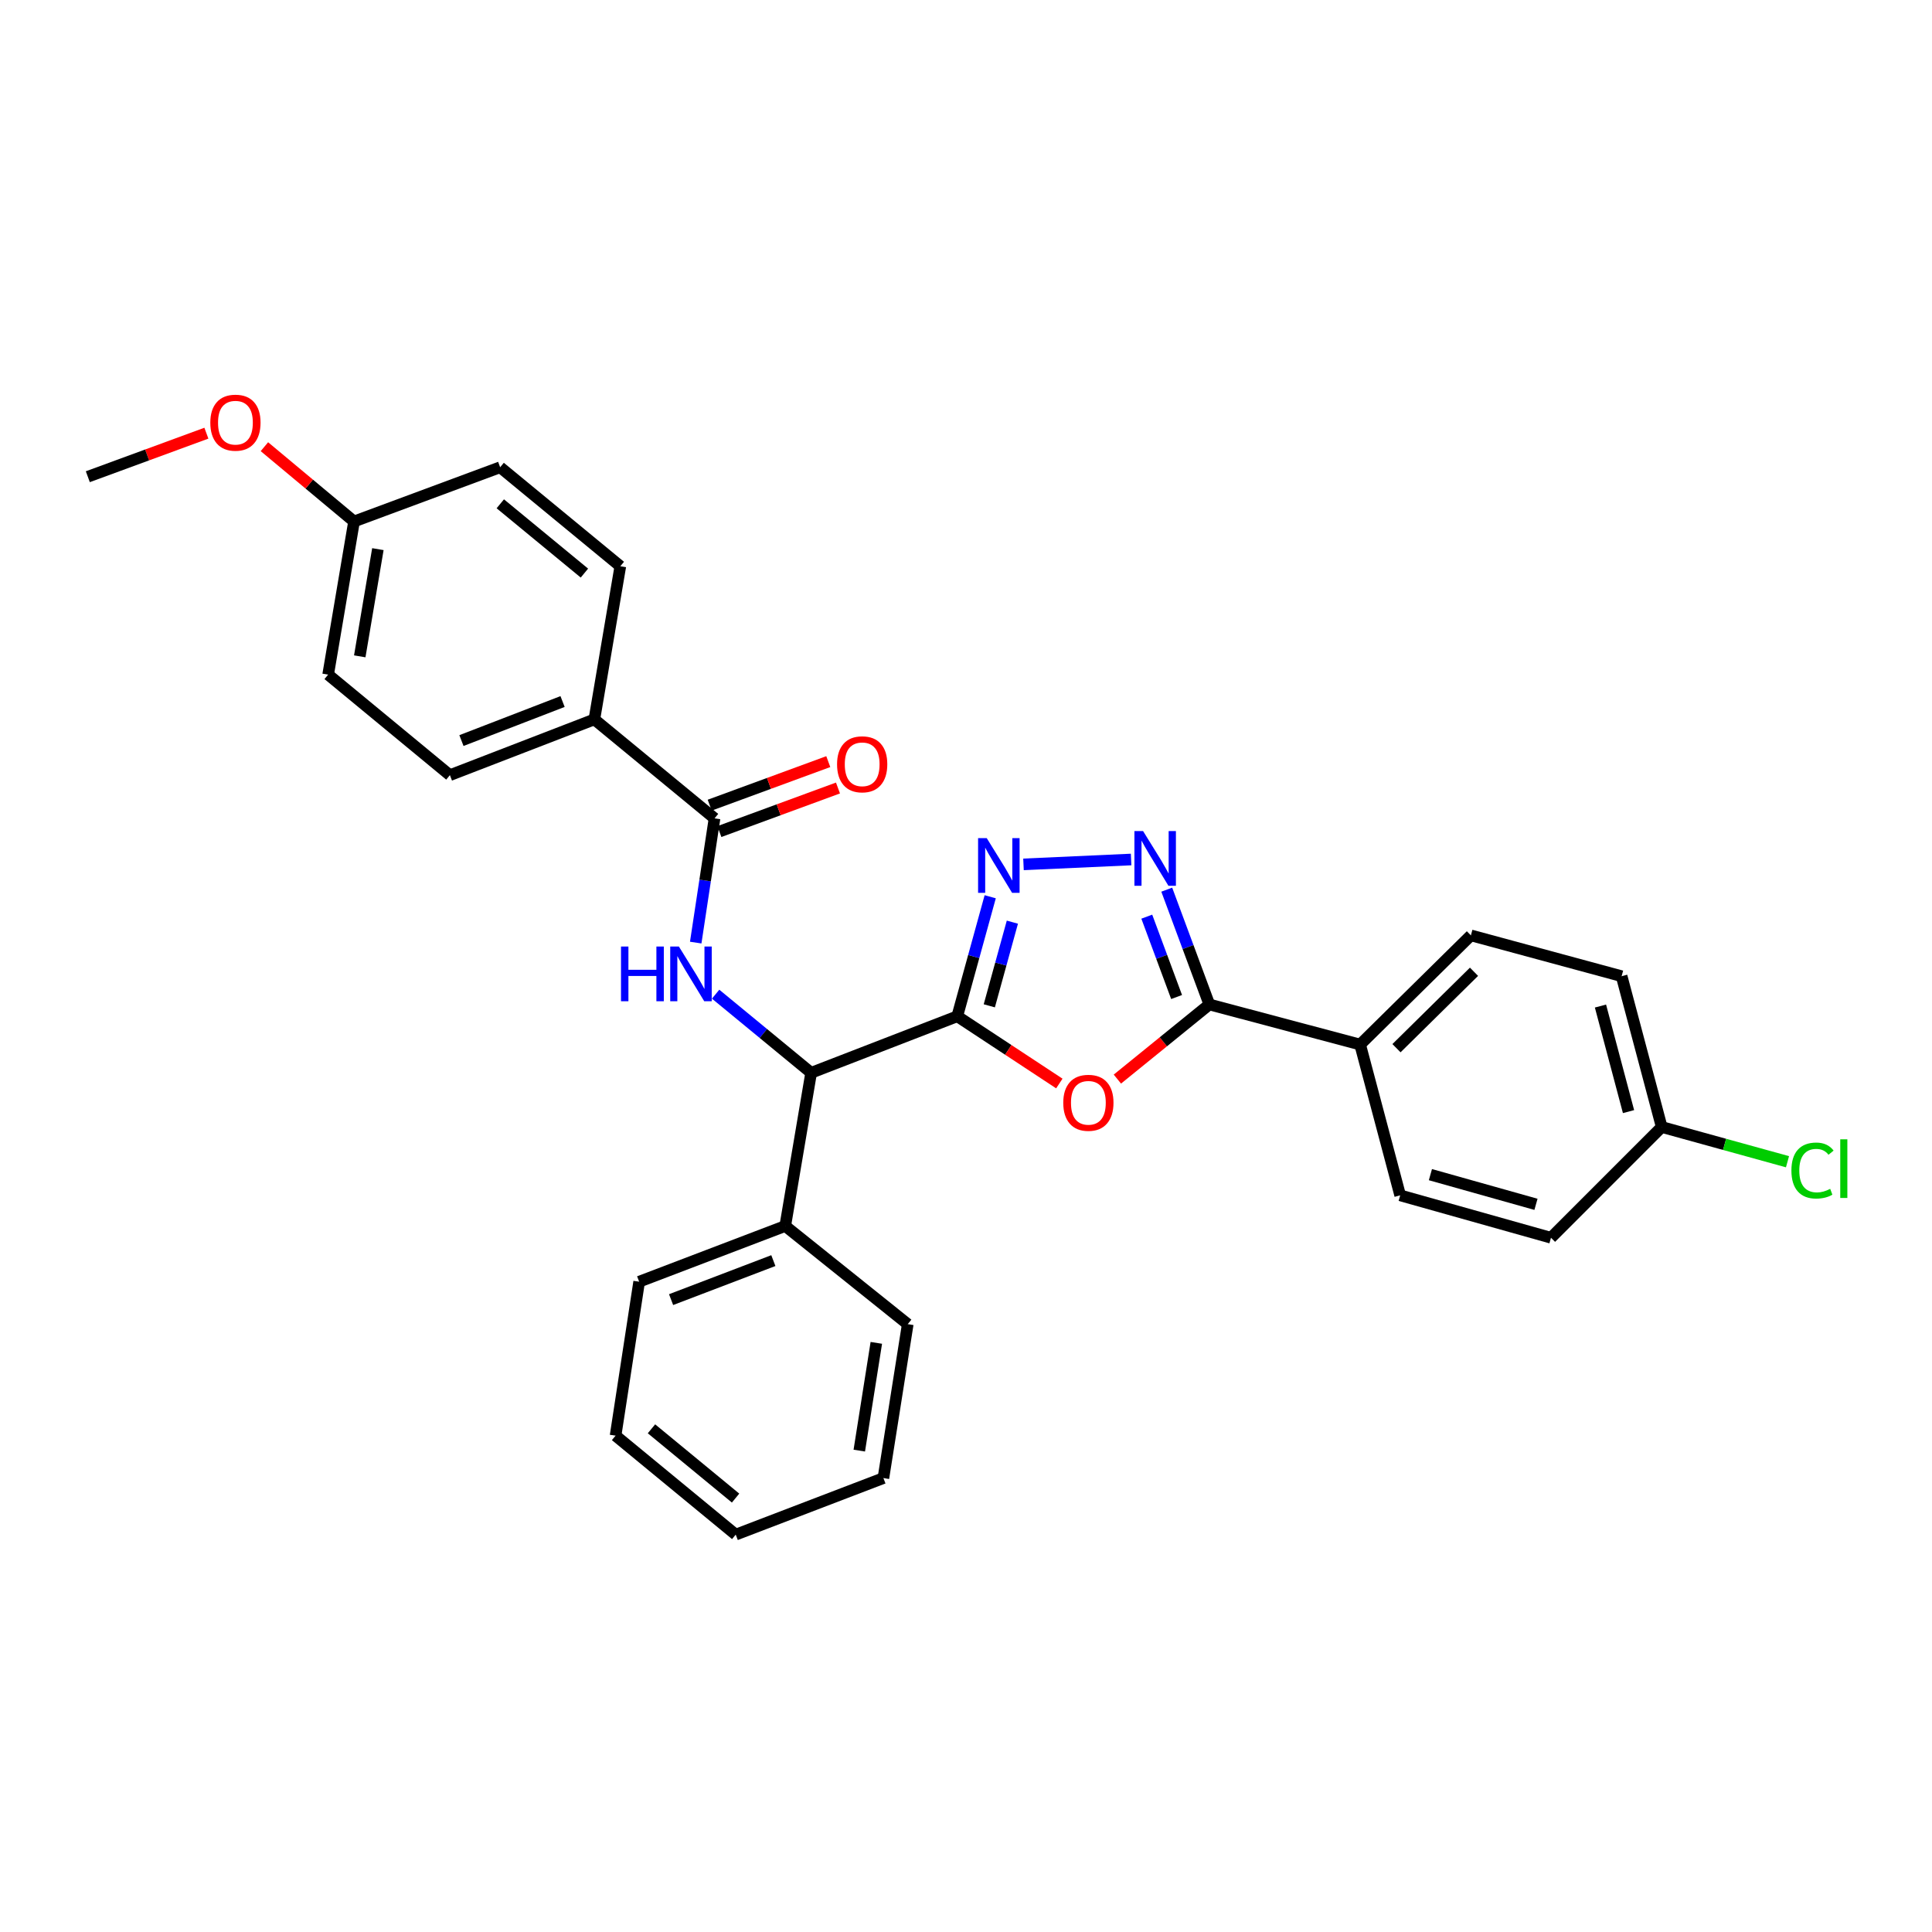 <?xml version='1.0' encoding='iso-8859-1'?>
<svg version='1.1' baseProfile='full'
              xmlns='http://www.w3.org/2000/svg'
                      xmlns:rdkit='http://www.rdkit.org/xml'
                      xmlns:xlink='http://www.w3.org/1999/xlink'
                  xml:space='preserve'
width='1000px' height='1000px' viewBox='0 0 1000 1000'>
<!-- END OF HEADER -->
<rect style='opacity:1.0;fill:#FFFFFF;stroke:none' width='1000' height='1000' x='0' y='0'> </rect>
<path class='bond-0' d='M 495.473,526.023 L 521.891,543.422' style='fill:none;fill-rule:evenodd;stroke:#000000;stroke-width:6px;stroke-linecap:butt;stroke-linejoin:miter;stroke-opacity:1' />
<path class='bond-0' d='M 521.891,543.422 L 548.31,560.822' style='fill:none;fill-rule:evenodd;stroke:#FF0000;stroke-width:6px;stroke-linecap:butt;stroke-linejoin:miter;stroke-opacity:1' />
<path class='bond-1' d='M 495.473,526.023 L 504.002,495.091' style='fill:none;fill-rule:evenodd;stroke:#000000;stroke-width:6px;stroke-linecap:butt;stroke-linejoin:miter;stroke-opacity:1' />
<path class='bond-1' d='M 504.002,495.091 L 512.531,464.16' style='fill:none;fill-rule:evenodd;stroke:#0000FF;stroke-width:6px;stroke-linecap:butt;stroke-linejoin:miter;stroke-opacity:1' />
<path class='bond-1' d='M 512.06,520.612 L 518.03,498.96' style='fill:none;fill-rule:evenodd;stroke:#000000;stroke-width:6px;stroke-linecap:butt;stroke-linejoin:miter;stroke-opacity:1' />
<path class='bond-1' d='M 518.03,498.96 L 524.001,477.308' style='fill:none;fill-rule:evenodd;stroke:#0000FF;stroke-width:6px;stroke-linecap:butt;stroke-linejoin:miter;stroke-opacity:1' />
<path class='bond-5' d='M 495.473,526.023 L 419.843,555.288' style='fill:none;fill-rule:evenodd;stroke:#000000;stroke-width:6px;stroke-linecap:butt;stroke-linejoin:miter;stroke-opacity:1' />
<path class='bond-3' d='M 578.357,558.536 L 602.156,539.224' style='fill:none;fill-rule:evenodd;stroke:#FF0000;stroke-width:6px;stroke-linecap:butt;stroke-linejoin:miter;stroke-opacity:1' />
<path class='bond-3' d='M 602.156,539.224 L 625.955,519.911' style='fill:none;fill-rule:evenodd;stroke:#000000;stroke-width:6px;stroke-linecap:butt;stroke-linejoin:miter;stroke-opacity:1' />
<path class='bond-2' d='M 529.759,447.398 L 585.465,444.877' style='fill:none;fill-rule:evenodd;stroke:#0000FF;stroke-width:6px;stroke-linecap:butt;stroke-linejoin:miter;stroke-opacity:1' />
<path class='bond-29' d='M 603.911,460.489 L 614.933,490.2' style='fill:none;fill-rule:evenodd;stroke:#0000FF;stroke-width:6px;stroke-linecap:butt;stroke-linejoin:miter;stroke-opacity:1' />
<path class='bond-29' d='M 614.933,490.2 L 625.955,519.911' style='fill:none;fill-rule:evenodd;stroke:#000000;stroke-width:6px;stroke-linecap:butt;stroke-linejoin:miter;stroke-opacity:1' />
<path class='bond-29' d='M 593.575,474.464 L 601.29,495.262' style='fill:none;fill-rule:evenodd;stroke:#0000FF;stroke-width:6px;stroke-linecap:butt;stroke-linejoin:miter;stroke-opacity:1' />
<path class='bond-29' d='M 601.29,495.262 L 609.005,516.059' style='fill:none;fill-rule:evenodd;stroke:#000000;stroke-width:6px;stroke-linecap:butt;stroke-linejoin:miter;stroke-opacity:1' />
<path class='bond-7' d='M 625.955,519.911 L 704.002,540.656' style='fill:none;fill-rule:evenodd;stroke:#000000;stroke-width:6px;stroke-linecap:butt;stroke-linejoin:miter;stroke-opacity:1' />
<path class='bond-4' d='M 370.404,514.583 L 395.124,534.935' style='fill:none;fill-rule:evenodd;stroke:#0000FF;stroke-width:6px;stroke-linecap:butt;stroke-linejoin:miter;stroke-opacity:1' />
<path class='bond-4' d='M 395.124,534.935 L 419.843,555.288' style='fill:none;fill-rule:evenodd;stroke:#000000;stroke-width:6px;stroke-linecap:butt;stroke-linejoin:miter;stroke-opacity:1' />
<path class='bond-6' d='M 360.103,487.886 L 364.972,455.736' style='fill:none;fill-rule:evenodd;stroke:#0000FF;stroke-width:6px;stroke-linecap:butt;stroke-linejoin:miter;stroke-opacity:1' />
<path class='bond-6' d='M 364.972,455.736 L 369.841,423.585' style='fill:none;fill-rule:evenodd;stroke:#000000;stroke-width:6px;stroke-linecap:butt;stroke-linejoin:miter;stroke-opacity:1' />
<path class='bond-10' d='M 419.843,555.288 L 406.439,634.564' style='fill:none;fill-rule:evenodd;stroke:#000000;stroke-width:6px;stroke-linecap:butt;stroke-linejoin:miter;stroke-opacity:1' />
<path class='bond-8' d='M 369.841,423.585 L 307.64,372.354' style='fill:none;fill-rule:evenodd;stroke:#000000;stroke-width:6px;stroke-linecap:butt;stroke-linejoin:miter;stroke-opacity:1' />
<path class='bond-9' d='M 372.35,430.415 L 403.043,419.142' style='fill:none;fill-rule:evenodd;stroke:#000000;stroke-width:6px;stroke-linecap:butt;stroke-linejoin:miter;stroke-opacity:1' />
<path class='bond-9' d='M 403.043,419.142 L 433.736,407.868' style='fill:none;fill-rule:evenodd;stroke:#FF0000;stroke-width:6px;stroke-linecap:butt;stroke-linejoin:miter;stroke-opacity:1' />
<path class='bond-9' d='M 367.333,416.755 L 398.026,405.482' style='fill:none;fill-rule:evenodd;stroke:#000000;stroke-width:6px;stroke-linecap:butt;stroke-linejoin:miter;stroke-opacity:1' />
<path class='bond-9' d='M 398.026,405.482 L 428.719,394.209' style='fill:none;fill-rule:evenodd;stroke:#FF0000;stroke-width:6px;stroke-linecap:butt;stroke-linejoin:miter;stroke-opacity:1' />
<path class='bond-11' d='M 704.002,540.656 L 761.329,484.146' style='fill:none;fill-rule:evenodd;stroke:#000000;stroke-width:6px;stroke-linecap:butt;stroke-linejoin:miter;stroke-opacity:1' />
<path class='bond-11' d='M 722.817,542.542 L 762.945,502.985' style='fill:none;fill-rule:evenodd;stroke:#000000;stroke-width:6px;stroke-linecap:butt;stroke-linejoin:miter;stroke-opacity:1' />
<path class='bond-12' d='M 704.002,540.656 L 724.73,618.71' style='fill:none;fill-rule:evenodd;stroke:#000000;stroke-width:6px;stroke-linecap:butt;stroke-linejoin:miter;stroke-opacity:1' />
<path class='bond-13' d='M 307.64,372.354 L 232.867,401.224' style='fill:none;fill-rule:evenodd;stroke:#000000;stroke-width:6px;stroke-linecap:butt;stroke-linejoin:miter;stroke-opacity:1' />
<path class='bond-13' d='M 291.183,363.11 L 238.842,383.318' style='fill:none;fill-rule:evenodd;stroke:#000000;stroke-width:6px;stroke-linecap:butt;stroke-linejoin:miter;stroke-opacity:1' />
<path class='bond-14' d='M 307.64,372.354 L 321.076,293.087' style='fill:none;fill-rule:evenodd;stroke:#000000;stroke-width:6px;stroke-linecap:butt;stroke-linejoin:miter;stroke-opacity:1' />
<path class='bond-23' d='M 406.439,634.564 L 330.826,663.409' style='fill:none;fill-rule:evenodd;stroke:#000000;stroke-width:6px;stroke-linecap:butt;stroke-linejoin:miter;stroke-opacity:1' />
<path class='bond-23' d='M 400.284,652.487 L 347.355,672.679' style='fill:none;fill-rule:evenodd;stroke:#000000;stroke-width:6px;stroke-linecap:butt;stroke-linejoin:miter;stroke-opacity:1' />
<path class='bond-24' d='M 406.439,634.564 L 469.845,685.383' style='fill:none;fill-rule:evenodd;stroke:#000000;stroke-width:6px;stroke-linecap:butt;stroke-linejoin:miter;stroke-opacity:1' />
<path class='bond-17' d='M 761.329,484.146 L 839.351,505.278' style='fill:none;fill-rule:evenodd;stroke:#000000;stroke-width:6px;stroke-linecap:butt;stroke-linejoin:miter;stroke-opacity:1' />
<path class='bond-18' d='M 724.73,618.71 L 802.785,640.66' style='fill:none;fill-rule:evenodd;stroke:#000000;stroke-width:6px;stroke-linecap:butt;stroke-linejoin:miter;stroke-opacity:1' />
<path class='bond-18' d='M 740.378,607.994 L 795.016,623.359' style='fill:none;fill-rule:evenodd;stroke:#000000;stroke-width:6px;stroke-linecap:butt;stroke-linejoin:miter;stroke-opacity:1' />
<path class='bond-20' d='M 232.867,401.224 L 169.849,349.184' style='fill:none;fill-rule:evenodd;stroke:#000000;stroke-width:6px;stroke-linecap:butt;stroke-linejoin:miter;stroke-opacity:1' />
<path class='bond-19' d='M 321.076,293.087 L 258.875,241.848' style='fill:none;fill-rule:evenodd;stroke:#000000;stroke-width:6px;stroke-linecap:butt;stroke-linejoin:miter;stroke-opacity:1' />
<path class='bond-19' d='M 302.494,296.633 L 258.953,260.766' style='fill:none;fill-rule:evenodd;stroke:#000000;stroke-width:6px;stroke-linecap:butt;stroke-linejoin:miter;stroke-opacity:1' />
<path class='bond-15' d='M 860.096,583.333 L 802.785,640.66' style='fill:none;fill-rule:evenodd;stroke:#000000;stroke-width:6px;stroke-linecap:butt;stroke-linejoin:miter;stroke-opacity:1' />
<path class='bond-21' d='M 860.096,583.333 L 892.651,592.322' style='fill:none;fill-rule:evenodd;stroke:#000000;stroke-width:6px;stroke-linecap:butt;stroke-linejoin:miter;stroke-opacity:1' />
<path class='bond-21' d='M 892.651,592.322 L 925.206,601.312' style='fill:none;fill-rule:evenodd;stroke:#00CC00;stroke-width:6px;stroke-linecap:butt;stroke-linejoin:miter;stroke-opacity:1' />
<path class='bond-31' d='M 860.096,583.333 L 839.351,505.278' style='fill:none;fill-rule:evenodd;stroke:#000000;stroke-width:6px;stroke-linecap:butt;stroke-linejoin:miter;stroke-opacity:1' />
<path class='bond-31' d='M 842.92,575.363 L 828.399,520.724' style='fill:none;fill-rule:evenodd;stroke:#000000;stroke-width:6px;stroke-linecap:butt;stroke-linejoin:miter;stroke-opacity:1' />
<path class='bond-16' d='M 183.253,269.917 L 258.875,241.848' style='fill:none;fill-rule:evenodd;stroke:#000000;stroke-width:6px;stroke-linecap:butt;stroke-linejoin:miter;stroke-opacity:1' />
<path class='bond-22' d='M 183.253,269.917 L 160.056,250.563' style='fill:none;fill-rule:evenodd;stroke:#000000;stroke-width:6px;stroke-linecap:butt;stroke-linejoin:miter;stroke-opacity:1' />
<path class='bond-22' d='M 160.056,250.563 L 136.859,231.208' style='fill:none;fill-rule:evenodd;stroke:#FF0000;stroke-width:6px;stroke-linecap:butt;stroke-linejoin:miter;stroke-opacity:1' />
<path class='bond-32' d='M 183.253,269.917 L 169.849,349.184' style='fill:none;fill-rule:evenodd;stroke:#000000;stroke-width:6px;stroke-linecap:butt;stroke-linejoin:miter;stroke-opacity:1' />
<path class='bond-32' d='M 195.591,284.233 L 186.208,339.721' style='fill:none;fill-rule:evenodd;stroke:#000000;stroke-width:6px;stroke-linecap:butt;stroke-linejoin:miter;stroke-opacity:1' />
<path class='bond-25' d='M 106.825,224.214 L 76.14,235.481' style='fill:none;fill-rule:evenodd;stroke:#FF0000;stroke-width:6px;stroke-linecap:butt;stroke-linejoin:miter;stroke-opacity:1' />
<path class='bond-25' d='M 76.14,235.481 L 45.455,246.747' style='fill:none;fill-rule:evenodd;stroke:#000000;stroke-width:6px;stroke-linecap:butt;stroke-linejoin:miter;stroke-opacity:1' />
<path class='bond-26' d='M 330.826,663.409 L 318.619,743.097' style='fill:none;fill-rule:evenodd;stroke:#000000;stroke-width:6px;stroke-linecap:butt;stroke-linejoin:miter;stroke-opacity:1' />
<path class='bond-27' d='M 469.845,685.383 L 457.25,765.054' style='fill:none;fill-rule:evenodd;stroke:#000000;stroke-width:6px;stroke-linecap:butt;stroke-linejoin:miter;stroke-opacity:1' />
<path class='bond-27' d='M 453.583,695.061 L 444.766,750.831' style='fill:none;fill-rule:evenodd;stroke:#000000;stroke-width:6px;stroke-linecap:butt;stroke-linejoin:miter;stroke-opacity:1' />
<path class='bond-30' d='M 318.619,743.097 L 380.812,794.32' style='fill:none;fill-rule:evenodd;stroke:#000000;stroke-width:6px;stroke-linecap:butt;stroke-linejoin:miter;stroke-opacity:1' />
<path class='bond-30' d='M 337.199,739.548 L 380.734,775.404' style='fill:none;fill-rule:evenodd;stroke:#000000;stroke-width:6px;stroke-linecap:butt;stroke-linejoin:miter;stroke-opacity:1' />
<path class='bond-28' d='M 457.25,765.054 L 380.812,794.32' style='fill:none;fill-rule:evenodd;stroke:#000000;stroke-width:6px;stroke-linecap:butt;stroke-linejoin:miter;stroke-opacity:1' />
<path  class='atom-1' d='M 550.342 570.801
Q 550.342 564.001, 553.702 560.201
Q 557.062 556.401, 563.342 556.401
Q 569.622 556.401, 572.982 560.201
Q 576.342 564.001, 576.342 570.801
Q 576.342 577.681, 572.942 581.601
Q 569.542 585.481, 563.342 585.481
Q 557.102 585.481, 553.702 581.601
Q 550.342 577.721, 550.342 570.801
M 563.342 582.281
Q 567.662 582.281, 569.982 579.401
Q 572.342 576.481, 572.342 570.801
Q 572.342 565.241, 569.982 562.441
Q 567.662 559.601, 563.342 559.601
Q 559.022 559.601, 556.662 562.401
Q 554.342 565.201, 554.342 570.801
Q 554.342 576.521, 556.662 579.401
Q 559.022 582.281, 563.342 582.281
' fill='#FF0000'/>
<path  class='atom-2' d='M 510.734 433.816
L 520.014 448.816
Q 520.934 450.296, 522.414 452.976
Q 523.894 455.656, 523.974 455.816
L 523.974 433.816
L 527.734 433.816
L 527.734 462.136
L 523.854 462.136
L 513.894 445.736
Q 512.734 443.816, 511.494 441.616
Q 510.294 439.416, 509.934 438.736
L 509.934 462.136
L 506.254 462.136
L 506.254 433.816
L 510.734 433.816
' fill='#0000FF'/>
<path  class='atom-3' d='M 591.65 430.154
L 600.93 445.154
Q 601.85 446.634, 603.33 449.314
Q 604.81 451.994, 604.89 452.154
L 604.89 430.154
L 608.65 430.154
L 608.65 458.474
L 604.77 458.474
L 594.81 442.074
Q 593.65 440.154, 592.41 437.954
Q 591.21 435.754, 590.85 435.074
L 590.85 458.474
L 587.17 458.474
L 587.17 430.154
L 591.65 430.154
' fill='#0000FF'/>
<path  class='atom-5' d='M 321.43 489.922
L 325.27 489.922
L 325.27 501.962
L 339.75 501.962
L 339.75 489.922
L 343.59 489.922
L 343.59 518.242
L 339.75 518.242
L 339.75 505.162
L 325.27 505.162
L 325.27 518.242
L 321.43 518.242
L 321.43 489.922
' fill='#0000FF'/>
<path  class='atom-5' d='M 351.39 489.922
L 360.67 504.922
Q 361.59 506.402, 363.07 509.082
Q 364.55 511.762, 364.63 511.922
L 364.63 489.922
L 368.39 489.922
L 368.39 518.242
L 364.51 518.242
L 354.55 501.842
Q 353.39 499.922, 352.15 497.722
Q 350.95 495.522, 350.59 494.842
L 350.59 518.242
L 346.91 518.242
L 346.91 489.922
L 351.39 489.922
' fill='#0000FF'/>
<path  class='atom-10' d='M 433.263 395.596
Q 433.263 388.796, 436.623 384.996
Q 439.983 381.196, 446.263 381.196
Q 452.543 381.196, 455.903 384.996
Q 459.263 388.796, 459.263 395.596
Q 459.263 402.476, 455.863 406.396
Q 452.463 410.276, 446.263 410.276
Q 440.023 410.276, 436.623 406.396
Q 433.263 402.516, 433.263 395.596
M 446.263 407.076
Q 450.583 407.076, 452.903 404.196
Q 455.263 401.276, 455.263 395.596
Q 455.263 390.036, 452.903 387.236
Q 450.583 384.396, 446.263 384.396
Q 441.943 384.396, 439.583 387.196
Q 437.263 389.996, 437.263 395.596
Q 437.263 401.316, 439.583 404.196
Q 441.943 407.076, 446.263 407.076
' fill='#FF0000'/>
<path  class='atom-22' d='M 927.231 605.866
Q 927.231 598.826, 930.511 595.146
Q 933.831 591.426, 940.111 591.426
Q 945.951 591.426, 949.071 595.546
L 946.431 597.706
Q 944.151 594.706, 940.111 594.706
Q 935.831 594.706, 933.551 597.586
Q 931.311 600.426, 931.311 605.866
Q 931.311 611.466, 933.631 614.346
Q 935.991 617.226, 940.551 617.226
Q 943.671 617.226, 947.311 615.346
L 948.431 618.346
Q 946.951 619.306, 944.711 619.866
Q 942.471 620.426, 939.991 620.426
Q 933.831 620.426, 930.511 616.666
Q 927.231 612.906, 927.231 605.866
' fill='#00CC00'/>
<path  class='atom-22' d='M 952.511 589.706
L 956.191 589.706
L 956.191 620.066
L 952.511 620.066
L 952.511 589.706
' fill='#00CC00'/>
<path  class='atom-23' d='M 108.86 218.774
Q 108.86 211.974, 112.22 208.174
Q 115.58 204.374, 121.86 204.374
Q 128.14 204.374, 131.5 208.174
Q 134.86 211.974, 134.86 218.774
Q 134.86 225.654, 131.46 229.574
Q 128.06 233.454, 121.86 233.454
Q 115.62 233.454, 112.22 229.574
Q 108.86 225.694, 108.86 218.774
M 121.86 230.254
Q 126.18 230.254, 128.5 227.374
Q 130.86 224.454, 130.86 218.774
Q 130.86 213.214, 128.5 210.414
Q 126.18 207.574, 121.86 207.574
Q 117.54 207.574, 115.18 210.374
Q 112.86 213.174, 112.86 218.774
Q 112.86 224.494, 115.18 227.374
Q 117.54 230.254, 121.86 230.254
' fill='#FF0000'/>
</svg>
